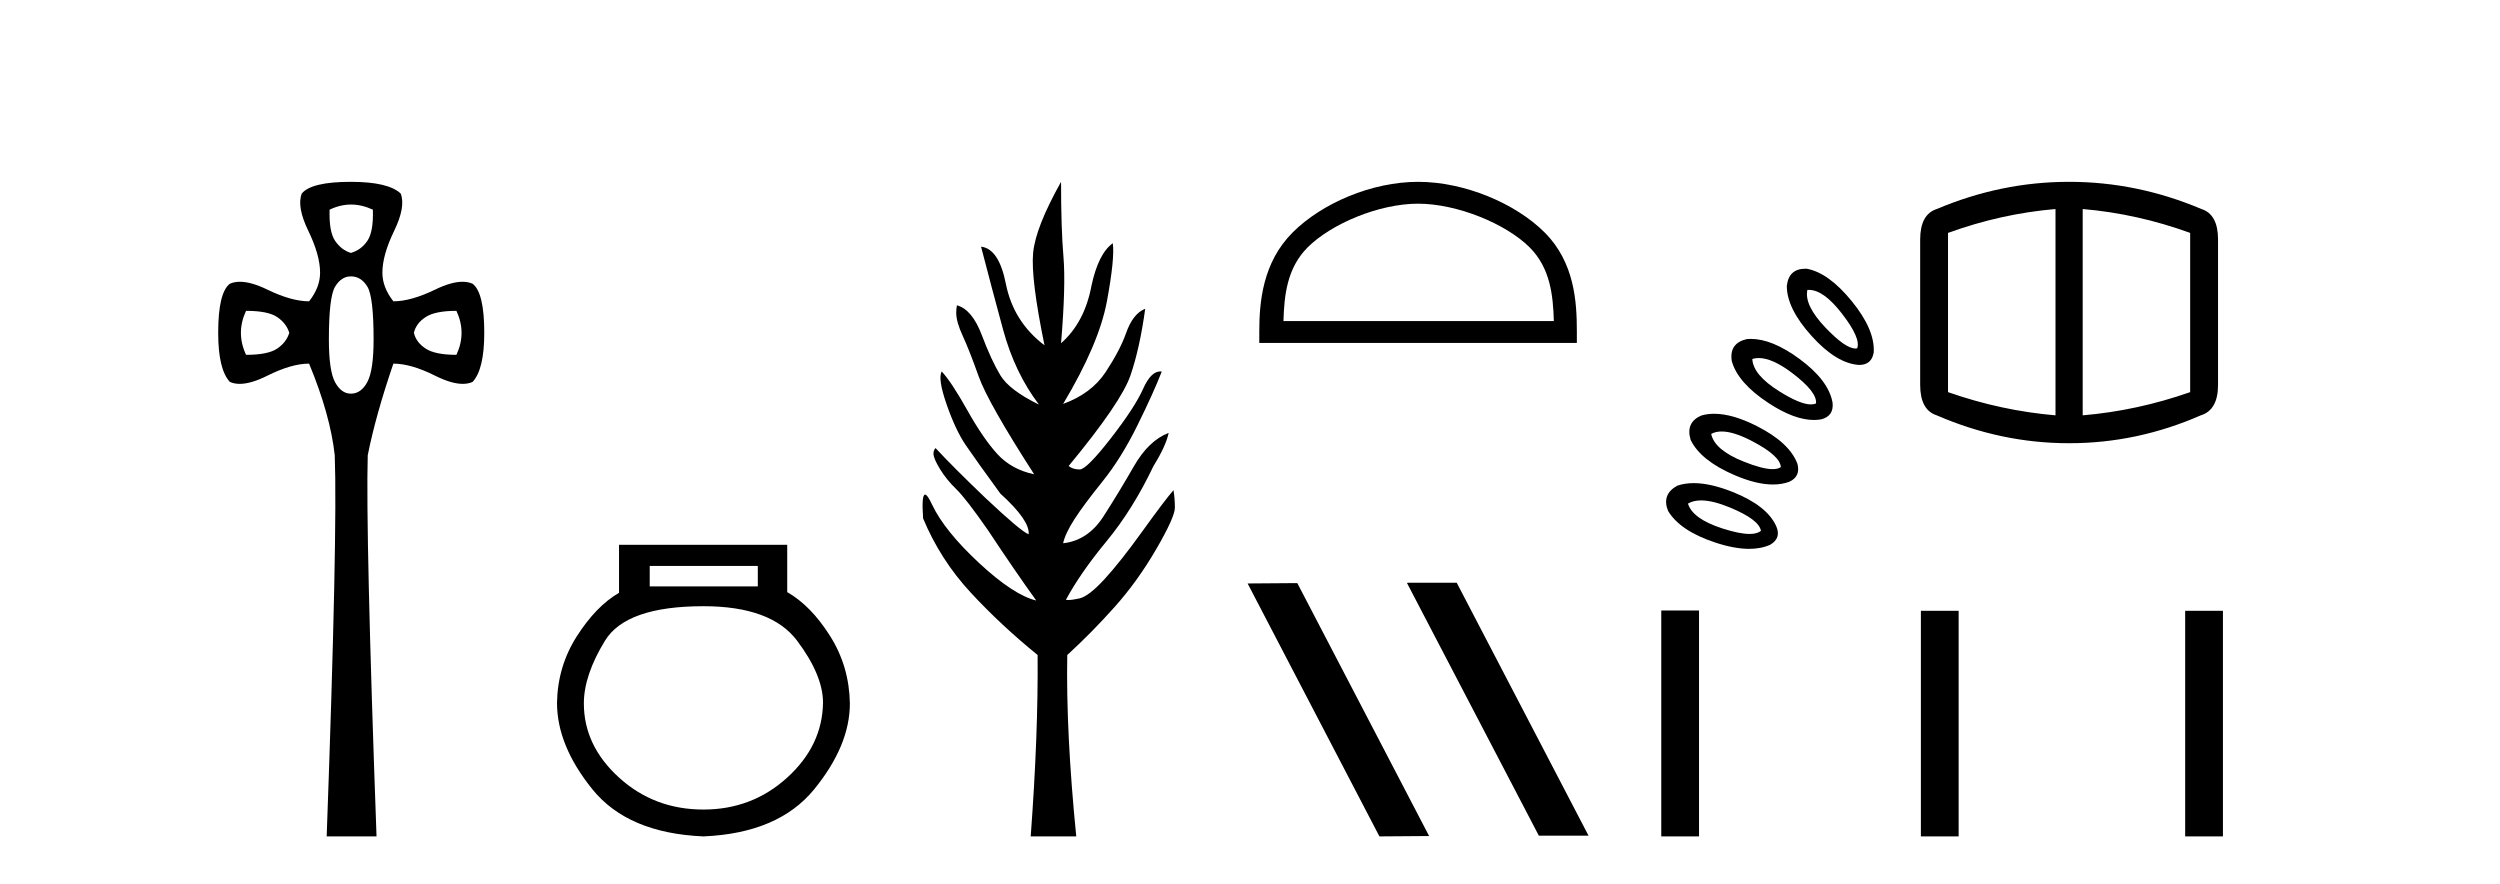 <?xml version='1.0' encoding='UTF-8' standalone='yes'?><svg xmlns='http://www.w3.org/2000/svg' xmlns:xlink='http://www.w3.org/1999/xlink' width='116.0' height='41.0' ><path d='M 16.289 9.491 Q 16.79 9.491 17.301 9.729 Q 17.335 10.75 17.046 11.175 Q 16.756 11.6 16.28 11.736 Q 15.838 11.6 15.549 11.175 Q 15.26 10.75 15.294 9.729 Q 15.787 9.491 16.289 9.491 ZM 11.417 14.423 Q 12.437 14.423 12.862 14.712 Q 13.287 15.001 13.423 15.443 Q 13.287 15.885 12.862 16.174 Q 12.437 16.464 11.417 16.464 Q 10.94 15.443 11.417 14.423 ZM 21.178 14.423 Q 21.654 15.443 21.178 16.464 Q 20.192 16.464 19.75 16.174 Q 19.307 15.885 19.205 15.443 Q 19.307 15.001 19.75 14.712 Q 20.192 14.423 21.178 14.423 ZM 16.28 12.824 Q 16.756 12.824 17.046 13.3 Q 17.335 13.777 17.335 15.749 Q 17.335 17.178 17.046 17.722 Q 16.756 18.266 16.28 18.266 Q 15.838 18.266 15.549 17.739 Q 15.26 17.212 15.26 15.749 Q 15.26 13.777 15.549 13.3 Q 15.838 12.824 16.28 12.824 ZM 16.28 8.437 Q 14.444 8.437 14.002 8.981 Q 13.763 9.593 14.308 10.716 Q 14.852 11.838 14.852 12.654 Q 14.852 13.335 14.342 13.981 Q 13.525 13.981 12.403 13.437 Q 11.655 13.074 11.133 13.074 Q 10.872 13.074 10.668 13.164 Q 10.124 13.573 10.124 15.443 Q 10.124 17.144 10.668 17.722 Q 10.868 17.811 11.123 17.811 Q 11.647 17.811 12.403 17.433 Q 13.525 16.872 14.342 16.872 Q 15.328 19.253 15.532 21.123 Q 15.668 24.694 15.158 38.809 L 17.471 38.809 Q 16.961 24.66 17.063 21.123 Q 17.437 19.253 18.253 16.872 Q 19.069 16.872 20.192 17.433 Q 20.948 17.811 21.472 17.811 Q 21.726 17.811 21.926 17.722 Q 22.47 17.144 22.47 15.443 Q 22.47 13.573 21.926 13.164 Q 21.722 13.074 21.461 13.074 Q 20.94 13.074 20.192 13.437 Q 19.069 13.981 18.253 13.981 Q 17.743 13.335 17.743 12.654 Q 17.743 11.838 18.287 10.716 Q 18.831 9.593 18.593 8.981 Q 18.015 8.437 16.28 8.437 Z' style='fill:#000000;stroke:none' /><path d='M 35.162 26.259 L 35.162 27.208 L 30.147 27.208 L 30.147 26.259 ZM 32.64 28.128 Q 35.785 28.128 36.987 29.73 Q 38.188 31.332 38.188 32.608 Q 38.159 34.596 36.527 36.08 Q 34.895 37.563 32.64 37.563 Q 30.355 37.563 28.723 36.08 Q 27.091 34.596 27.091 32.638 Q 27.091 31.332 28.07 29.73 Q 29.05 28.128 32.64 28.128 ZM 28.723 25.279 L 28.723 27.505 Q 27.655 28.128 26.765 29.522 Q 25.875 30.917 25.845 32.608 Q 25.845 34.596 27.492 36.629 Q 29.139 38.661 32.64 38.809 Q 36.111 38.661 37.773 36.629 Q 39.434 34.596 39.434 32.638 Q 39.405 30.917 38.515 29.508 Q 37.624 28.098 36.527 27.475 L 36.527 25.279 Z' style='fill:#000000;stroke:none' /><path d='M 49.233 8.437 Q 48.049 10.549 47.937 11.733 Q 47.825 12.917 48.465 16.022 Q 47.025 14.934 46.673 13.174 Q 46.353 11.541 45.521 11.445 L 45.521 11.445 Q 46.001 13.302 46.545 15.302 Q 47.089 17.302 48.209 18.774 Q 46.833 18.102 46.417 17.414 Q 46.001 16.726 45.553 15.542 Q 45.105 14.358 44.401 14.166 Q 44.369 14.326 44.369 14.518 Q 44.369 14.934 44.673 15.59 Q 44.977 16.246 45.409 17.462 Q 45.841 18.678 47.985 22.007 Q 46.929 21.783 46.273 21.063 Q 45.617 20.343 44.881 19.03 Q 44.145 17.718 43.697 17.238 L 43.697 17.238 Q 43.505 17.558 43.921 18.758 Q 44.337 19.959 44.817 20.663 Q 45.297 21.367 46.417 22.903 Q 47.793 24.151 47.729 24.791 Q 47.377 24.663 45.713 23.095 Q 44.241 21.687 43.409 20.791 Q 43.313 20.887 43.313 21.047 Q 43.313 21.271 43.617 21.767 Q 43.921 22.263 44.369 22.695 Q 44.817 23.127 45.841 24.599 Q 47.089 26.487 48.081 27.864 Q 47.025 27.608 45.425 26.119 Q 43.825 24.631 43.249 23.415 Q 43.034 22.949 42.924 22.949 Q 42.755 22.949 42.832 24.055 Q 43.633 25.975 45.041 27.496 Q 46.449 29.016 48.145 30.392 Q 48.177 34.073 47.825 38.809 L 49.938 38.809 Q 49.457 33.977 49.521 30.392 Q 50.642 29.368 51.714 28.168 Q 52.786 26.968 53.65 25.479 Q 54.514 23.991 54.514 23.559 Q 54.514 23.127 54.45 22.743 Q 54.034 23.223 53.01 24.647 Q 51.986 26.071 51.25 26.872 Q 50.514 27.672 50.082 27.768 Q 49.757 27.84 49.568 27.84 Q 49.505 27.84 49.457 27.832 Q 50.13 26.584 51.346 25.111 Q 52.562 23.639 53.522 21.623 Q 54.098 20.695 54.226 20.087 L 54.226 20.087 Q 53.298 20.439 52.61 21.639 Q 51.922 22.839 51.202 23.959 Q 50.482 25.079 49.329 25.207 Q 49.425 24.759 49.857 24.087 Q 50.29 23.415 51.154 22.343 Q 52.018 21.271 52.77 19.75 Q 53.522 18.23 53.906 17.238 Q 53.873 17.234 53.84 17.234 Q 53.4 17.234 53.042 18.038 Q 52.658 18.902 51.538 20.343 Q 50.418 21.783 50.098 21.783 Q 49.777 21.783 49.585 21.623 Q 52.018 18.678 52.45 17.43 Q 52.882 16.182 53.138 14.326 L 53.138 14.326 Q 52.562 14.55 52.242 15.478 Q 51.954 16.278 51.298 17.27 Q 50.642 18.262 49.329 18.742 Q 50.994 15.958 51.362 13.974 Q 51.73 11.989 51.634 11.285 L 51.634 11.285 Q 50.962 11.765 50.642 13.27 Q 50.322 14.966 49.233 15.926 Q 49.457 13.238 49.345 11.925 Q 49.233 10.613 49.233 8.437 Z' style='fill:#000000;stroke:none' /><path d='M 65.798 9.451 C 67.611 9.451 69.879 10.382 70.977 11.48 C 71.937 12.44 72.063 13.713 72.098 14.896 L 59.552 14.896 C 59.588 13.713 59.713 12.44 60.673 11.48 C 61.771 10.382 63.986 9.451 65.798 9.451 ZM 65.798 8.437 C 63.648 8.437 61.335 9.43 59.979 10.786 C 58.589 12.176 58.431 14.007 58.431 15.377 L 58.431 15.911 L 73.166 15.911 L 73.166 15.377 C 73.166 14.007 73.061 12.176 71.671 10.786 C 70.315 9.43 67.948 8.437 65.798 8.437 Z' style='fill:#000000;stroke:none' /><path d='M 65.32 27.039 L 65.286 27.056 L 71.402 38.775 L 73.708 38.775 L 67.592 27.039 ZM 60.195 27.056 L 57.889 27.073 L 64.005 38.809 L 66.311 38.792 L 60.195 27.056 Z' style='fill:#000000;stroke:none' /><path d='M 83.935 13.451 Q 84.616 13.451 85.463 14.547 Q 86.356 15.702 86.171 16.163 Q 86.134 16.171 86.093 16.171 Q 85.628 16.171 84.709 15.209 Q 83.709 14.162 83.862 13.454 Q 83.898 13.451 83.935 13.451 ZM 83.773 12.468 Q 82.997 12.468 82.908 13.27 Q 82.908 14.316 84.063 15.594 Q 85.217 16.871 86.264 16.933 Q 86.848 16.933 86.941 16.348 Q 87.002 15.301 85.925 13.978 Q 84.848 12.654 83.832 12.469 Q 83.802 12.468 83.773 12.468 ZM 81.604 16.613 Q 82.243 16.613 83.17 17.318 Q 84.324 18.195 84.263 18.718 Q 84.162 18.765 84.024 18.765 Q 83.532 18.765 82.57 18.164 Q 81.338 17.395 81.308 16.656 Q 81.447 16.613 81.604 16.613 ZM 95.375 9.699 L 95.375 19.272 Q 92.851 19.057 90.388 18.195 L 90.388 10.807 Q 92.851 9.914 95.375 9.699 ZM 96.637 9.699 Q 99.162 9.914 101.624 10.807 L 101.624 18.195 Q 99.162 19.057 96.637 19.272 L 96.637 9.699 ZM 81.24 15.725 Q 81.15 15.725 81.061 15.732 Q 80.23 15.917 80.353 16.748 Q 80.63 17.764 82.062 18.703 Q 83.258 19.487 84.164 19.487 Q 84.342 19.487 84.509 19.457 Q 85.094 19.303 85.032 18.688 Q 84.848 17.641 83.478 16.64 Q 82.224 15.725 81.24 15.725 ZM 95.991 8.437 Q 92.851 8.437 89.865 9.699 Q 89.096 9.945 89.096 11.115 L 89.096 17.856 Q 89.096 19.026 89.865 19.272 Q 92.851 20.565 95.991 20.565 L 96.022 20.565 Q 99.162 20.565 102.117 19.272 Q 102.917 19.026 102.917 17.856 L 102.917 11.115 Q 102.917 9.945 102.148 9.699 Q 99.162 8.437 96.022 8.437 ZM 79.885 20.021 Q 80.446 20.021 81.308 20.473 Q 82.6 21.15 82.631 21.673 Q 82.495 21.768 82.251 21.768 Q 81.776 21.768 80.892 21.412 Q 79.553 20.873 79.399 20.134 Q 79.604 20.021 79.885 20.021 ZM 79.541 19.199 Q 79.237 19.199 78.968 19.272 Q 78.198 19.58 78.445 20.411 Q 78.906 21.366 80.476 22.043 Q 81.492 22.481 82.263 22.481 Q 82.684 22.481 83.031 22.351 Q 83.555 22.104 83.401 21.52 Q 83.031 20.535 81.508 19.765 Q 80.387 19.199 79.541 19.199 ZM 78.93 23.219 Q 79.473 23.219 80.276 23.551 Q 81.615 24.105 81.708 24.629 Q 81.535 24.775 81.179 24.775 Q 80.71 24.775 79.922 24.521 Q 78.537 24.075 78.322 23.367 Q 78.568 23.219 78.93 23.219 ZM 78.59 22.417 Q 78.173 22.417 77.829 22.535 Q 77.09 22.936 77.398 23.705 Q 77.952 24.629 79.568 25.167 Q 80.466 25.467 81.16 25.467 Q 81.715 25.467 82.139 25.275 Q 82.662 24.967 82.416 24.413 Q 81.985 23.459 80.399 22.828 Q 79.368 22.417 78.59 22.417 Z' style='fill:#000000;stroke:none' /><path d='M 77.083 28.327 L 77.083 38.809 L 78.835 38.809 L 78.835 28.327 ZM 89.129 28.341 L 89.129 38.809 L 90.881 38.809 L 90.881 28.341 ZM 101.392 28.341 L 101.392 38.809 L 103.144 38.809 L 103.144 28.341 Z' style='fill:#000000;stroke:none' /></svg>